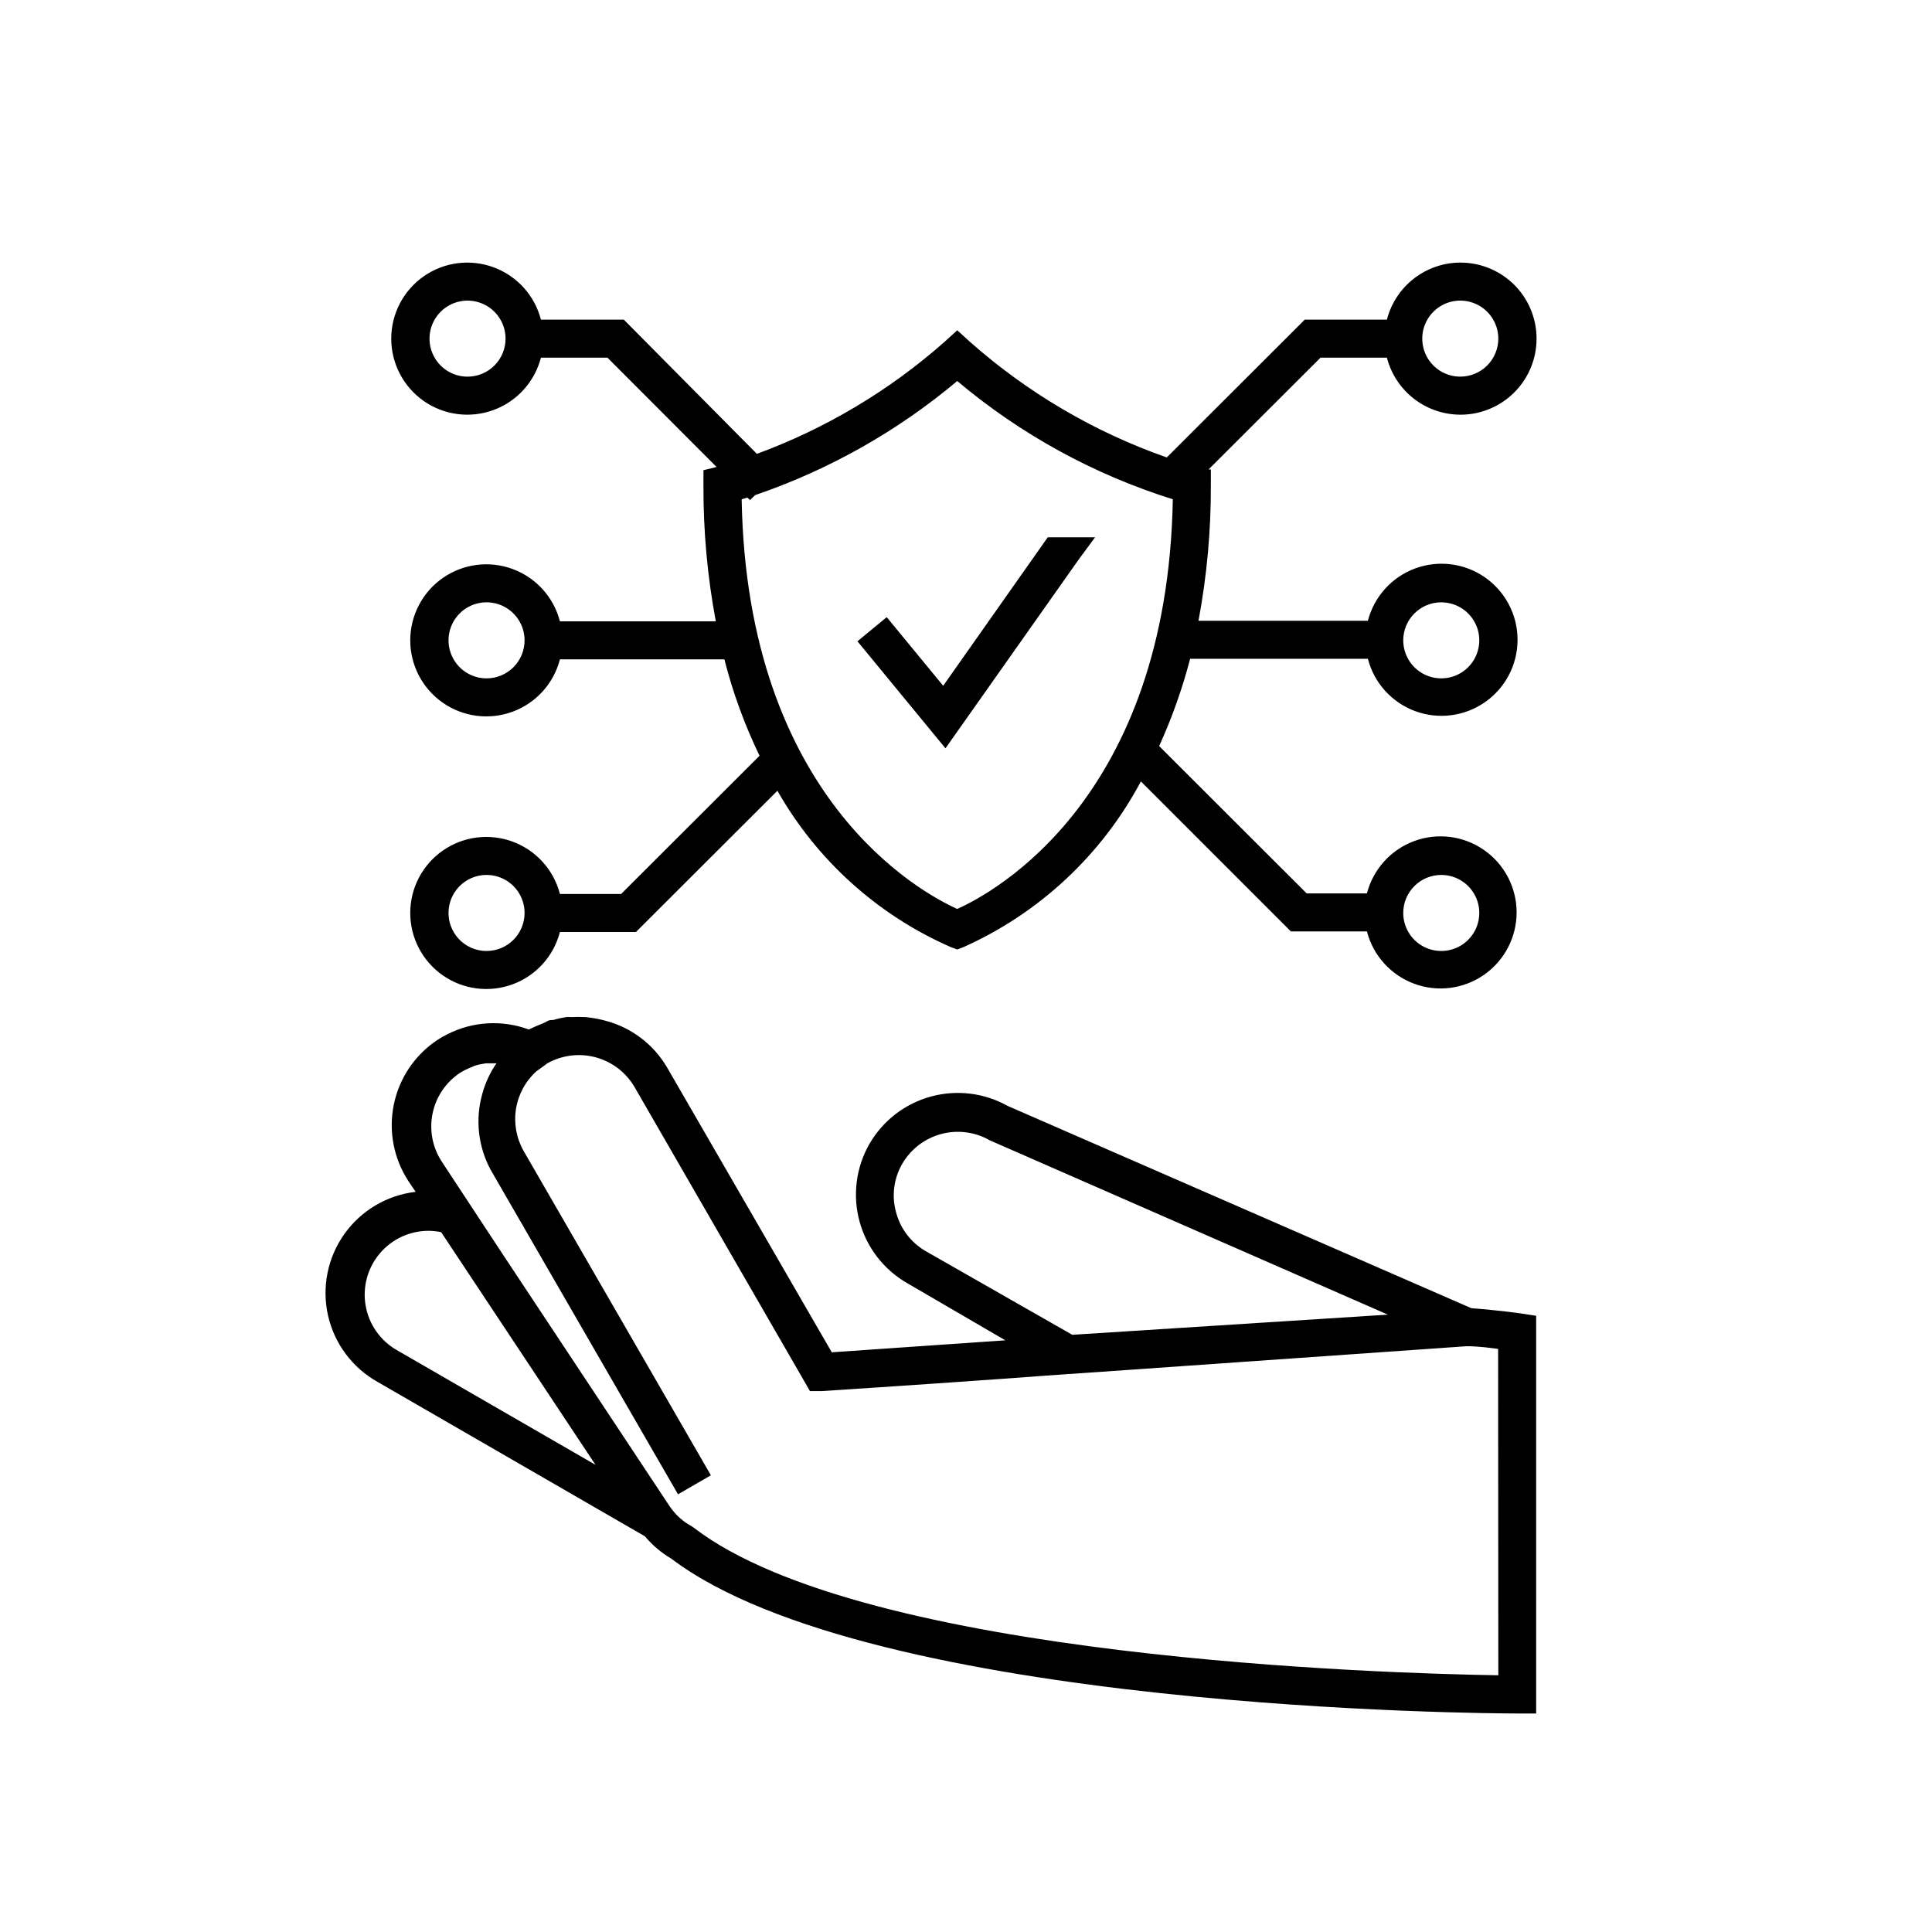 <?xml version="1.0" encoding="UTF-8"?>
<!-- Uploaded to: SVG Repo, www.svgrepo.com, Generator: SVG Repo Mixer Tools -->
<svg fill="#000000" width="800px" height="800px" version="1.1" viewBox="144 144 512 512" xmlns="http://www.w3.org/2000/svg">
 <g>
  <path d="m378.99 307.55-7.758 6.398 23.328 28.363 35.367-50.129 4.281-5.793h-12.543l-27.711 39.348z"/>
  <path d="m533.91 490.68-122.88-53.605c-6.203-3.469-13.523-4.356-20.379-2.469-6.856 1.883-12.691 6.391-16.246 12.547-3.566 6.231-4.508 13.625-2.617 20.551 1.891 6.926 6.457 12.82 12.691 16.379l25.945 15.113-45.996 3.176-43.578-75.371c-3.613-6.242-9.59-10.766-16.578-12.547-1.648-0.441-3.336-0.742-5.035-0.906-1.309-0.074-2.621-0.074-3.93 0-0.438-0.051-0.875-0.051-1.312 0-1.141 0.176-2.269 0.426-3.375 0.758-0.555 0-1.16 0-1.762 0.402-0.605 0.402-1.715 0.754-2.621 1.16l-2.117 0.957v-0.004c-7.012-2.59-14.785-2.152-21.461 1.211-0.977 0.469-1.922 1.008-2.82 1.613-5.945 3.977-10.074 10.145-11.492 17.16-1.414 7.012 0 14.297 3.934 20.273l1.863 2.769c-7.606 0.887-14.48 4.961-18.906 11.207-4.43 6.25-5.996 14.082-4.312 21.555 1.684 7.473 6.461 13.875 13.145 17.617l70.836 40.91c1.965 2.348 4.316 4.34 6.953 5.894 53.203 40.305 217.24 41.059 224.2 41.059h5.039l-0.004-105.39-4.281-0.656s-5.09-0.754-12.898-1.359zm-144.59-15.113c-3.898-2.25-6.731-5.973-7.859-10.328-1.203-4.332-0.605-8.965 1.664-12.848 2.262-3.883 5.969-6.711 10.312-7.871 4.34-1.16 8.965-0.559 12.863 1.676l105.5 46.199-83.633 5.34zm-140.21 26.199h0.004c-4.348-2.508-7.356-6.812-8.215-11.754-0.863-4.941 0.512-10.012 3.75-13.84 3.242-3.832 8.012-6.027 13.027-5.996 1.082 0.02 2.164 0.137 3.227 0.352l40.91 61.668zm291.96 86.199c-28.363-0.453-168.02-4.281-213.26-39.145l-0.605-0.402c-1.961-1.062-3.676-2.523-5.039-4.285l-0.605-0.805-45.344-68.469-15.113-22.973c-2.477-3.754-3.367-8.332-2.481-12.738 0.887-4.41 3.481-8.289 7.219-10.789 1.031-0.648 2.129-1.188 3.273-1.613l0.656-0.301c0.969-0.297 1.965-0.516 2.969-0.656h2.824c-1.684 2.441-2.945 5.152-3.731 8.012-1.938 6.781-1.141 14.051 2.219 20.254l49.625 85.949 8.715-5.039-49.625-85.949c-1.922-3.379-2.637-7.309-2.023-11.148s2.519-7.352 5.398-9.961l2.168-1.562 0.656-0.504h-0.004c3.902-2.219 8.523-2.816 12.859-1.656 4.34 1.16 8.043 3.981 10.316 7.852l44.941 77.891 1.562 2.719h3.125c17.23-1.109 41.816-2.769 65.496-4.535h0.352l105.04-7.352c3.375 0 6.246 0.453 8.363 0.707z"/>
  <path d="m530.99 213.59c-4.457 0.012-8.781 1.504-12.301 4.238s-6.031 6.559-7.144 10.875h-21.766l-36.578 36.527c-19.199-6.738-36.91-17.141-52.145-30.633l-3.375-3.074-3.375 3.074c-14.59 12.895-31.449 22.957-49.727 29.676l-35.266-35.57h-21.965c-1.648-6.387-6.32-11.562-12.508-13.855-6.184-2.293-13.098-1.418-18.516 2.352-5.414 3.766-8.641 9.945-8.641 16.543 0 6.598 3.227 12.773 8.641 16.543 5.418 3.766 12.332 4.644 18.516 2.352 6.188-2.293 10.859-7.469 12.508-13.855h17.633l28.918 28.969-3.477 0.855v3.93c-0.055 12.117 1.043 24.211 3.273 36.121h-41.312 0.004c-1.652-6.387-6.32-11.562-12.508-13.855-6.184-2.293-13.102-1.414-18.516 2.352-5.414 3.769-8.645 9.945-8.645 16.543 0 6.598 3.231 12.777 8.645 16.543 5.414 3.769 12.332 4.644 18.516 2.352 6.188-2.293 10.855-7.469 12.508-13.855h43.578c2.246 8.805 5.367 17.359 9.32 25.543l-36.676 36.625h-16.223c-1.652-6.387-6.32-11.562-12.508-13.855-6.184-2.293-13.102-1.414-18.516 2.352-5.414 3.769-8.645 9.945-8.645 16.543s3.231 12.777 8.645 16.543c5.414 3.769 12.332 4.644 18.516 2.352 6.188-2.293 10.855-7.469 12.508-13.855h20.152l37.484-37.434h-0.004c10.438 18.391 26.535 32.918 45.898 41.414l1.762 0.656 1.715-0.656c20.09-9.008 36.609-24.449 46.953-43.883l39.75 39.75h20.152c1.652 6.387 6.32 11.562 12.508 13.859 6.184 2.293 13.102 1.414 18.516-2.352 5.414-3.769 8.645-9.949 8.645-16.543 0-6.598-3.231-12.777-8.645-16.543-5.414-3.769-12.332-4.648-18.516-2.356-6.188 2.297-10.855 7.473-12.508 13.859h-15.969l-39.094-39.047c3.394-7.457 6.144-15.195 8.211-23.125h47.105c1.648 6.387 6.32 11.562 12.504 13.859 6.188 2.293 13.102 1.414 18.516-2.356 5.418-3.766 8.645-9.945 8.645-16.543 0-6.594-3.227-12.773-8.645-16.543-5.414-3.766-12.328-4.644-18.516-2.352-6.184 2.297-10.855 7.473-12.504 13.859h-44.891c2.234-11.91 3.332-24.008 3.277-36.125v-3.981h-0.605l29.676-29.621h17.582c1.262 4.894 4.32 9.133 8.562 11.879 4.246 2.746 9.367 3.797 14.348 2.945 4.984-0.855 9.465-3.547 12.555-7.551 3.086-4 4.559-9.016 4.125-14.051-0.438-5.039-2.75-9.727-6.481-13.137-3.731-3.41-8.609-5.293-13.664-5.277zm-263.09 30.227c-4.074 0-7.75-2.453-9.309-6.219s-0.695-8.098 2.184-10.98c2.883-2.883 7.219-3.746 10.98-2.184 3.766 1.559 6.223 5.231 6.223 9.309 0 2.672-1.062 5.234-2.953 7.125-1.887 1.891-4.453 2.949-7.125 2.949zm5.039 79.953v0.004c-4.074 0-7.75-2.457-9.309-6.223s-0.699-8.098 2.184-10.98c2.883-2.883 7.215-3.742 10.98-2.184 3.766 1.559 6.223 5.234 6.223 9.309 0 2.672-1.062 5.234-2.953 7.125-1.891 1.891-4.453 2.953-7.125 2.953zm0 72.246v0.004c-4.074 0-7.75-2.457-9.309-6.223s-0.699-8.098 2.184-10.98c2.883-2.883 7.215-3.742 10.98-2.184 3.766 1.559 6.223 5.234 6.223 9.309 0 2.672-1.062 5.234-2.953 7.125s-4.453 2.953-7.125 2.953zm253.01-20.152v0.004c4.078 0 7.75 2.453 9.312 6.219 1.559 3.766 0.695 8.098-2.188 10.98-2.879 2.883-7.215 3.746-10.98 2.184-3.766-1.559-6.219-5.231-6.219-9.309 0-5.562 4.512-10.074 10.074-10.074zm0-72.246v0.004c4.078 0 7.75 2.453 9.312 6.219 1.559 3.766 0.695 8.098-2.188 10.98-2.879 2.883-7.215 3.746-10.98 2.184-3.766-1.559-6.219-5.234-6.219-9.309 0-5.562 4.512-10.074 10.074-10.074zm-128.27 81.266c-9.824-4.434-55.723-29.371-57.133-108.57l1.512-0.453 0.707 0.656 1.359-1.309v-0.004c19.566-6.684 37.723-16.934 53.555-30.227 16.777 14.133 36.199 24.785 57.133 31.336-1.461 79.301-47.359 104.19-57.133 108.57zm133.31-141.07c-4.074 0-7.75-2.453-9.309-6.219-1.559-3.766-0.699-8.098 2.184-10.98 2.883-2.883 7.215-3.746 10.98-2.184 3.766 1.559 6.223 5.231 6.223 9.309 0 2.672-1.062 5.234-2.953 7.125-1.891 1.891-4.453 2.949-7.125 2.949z"/>
 </g>
</svg>